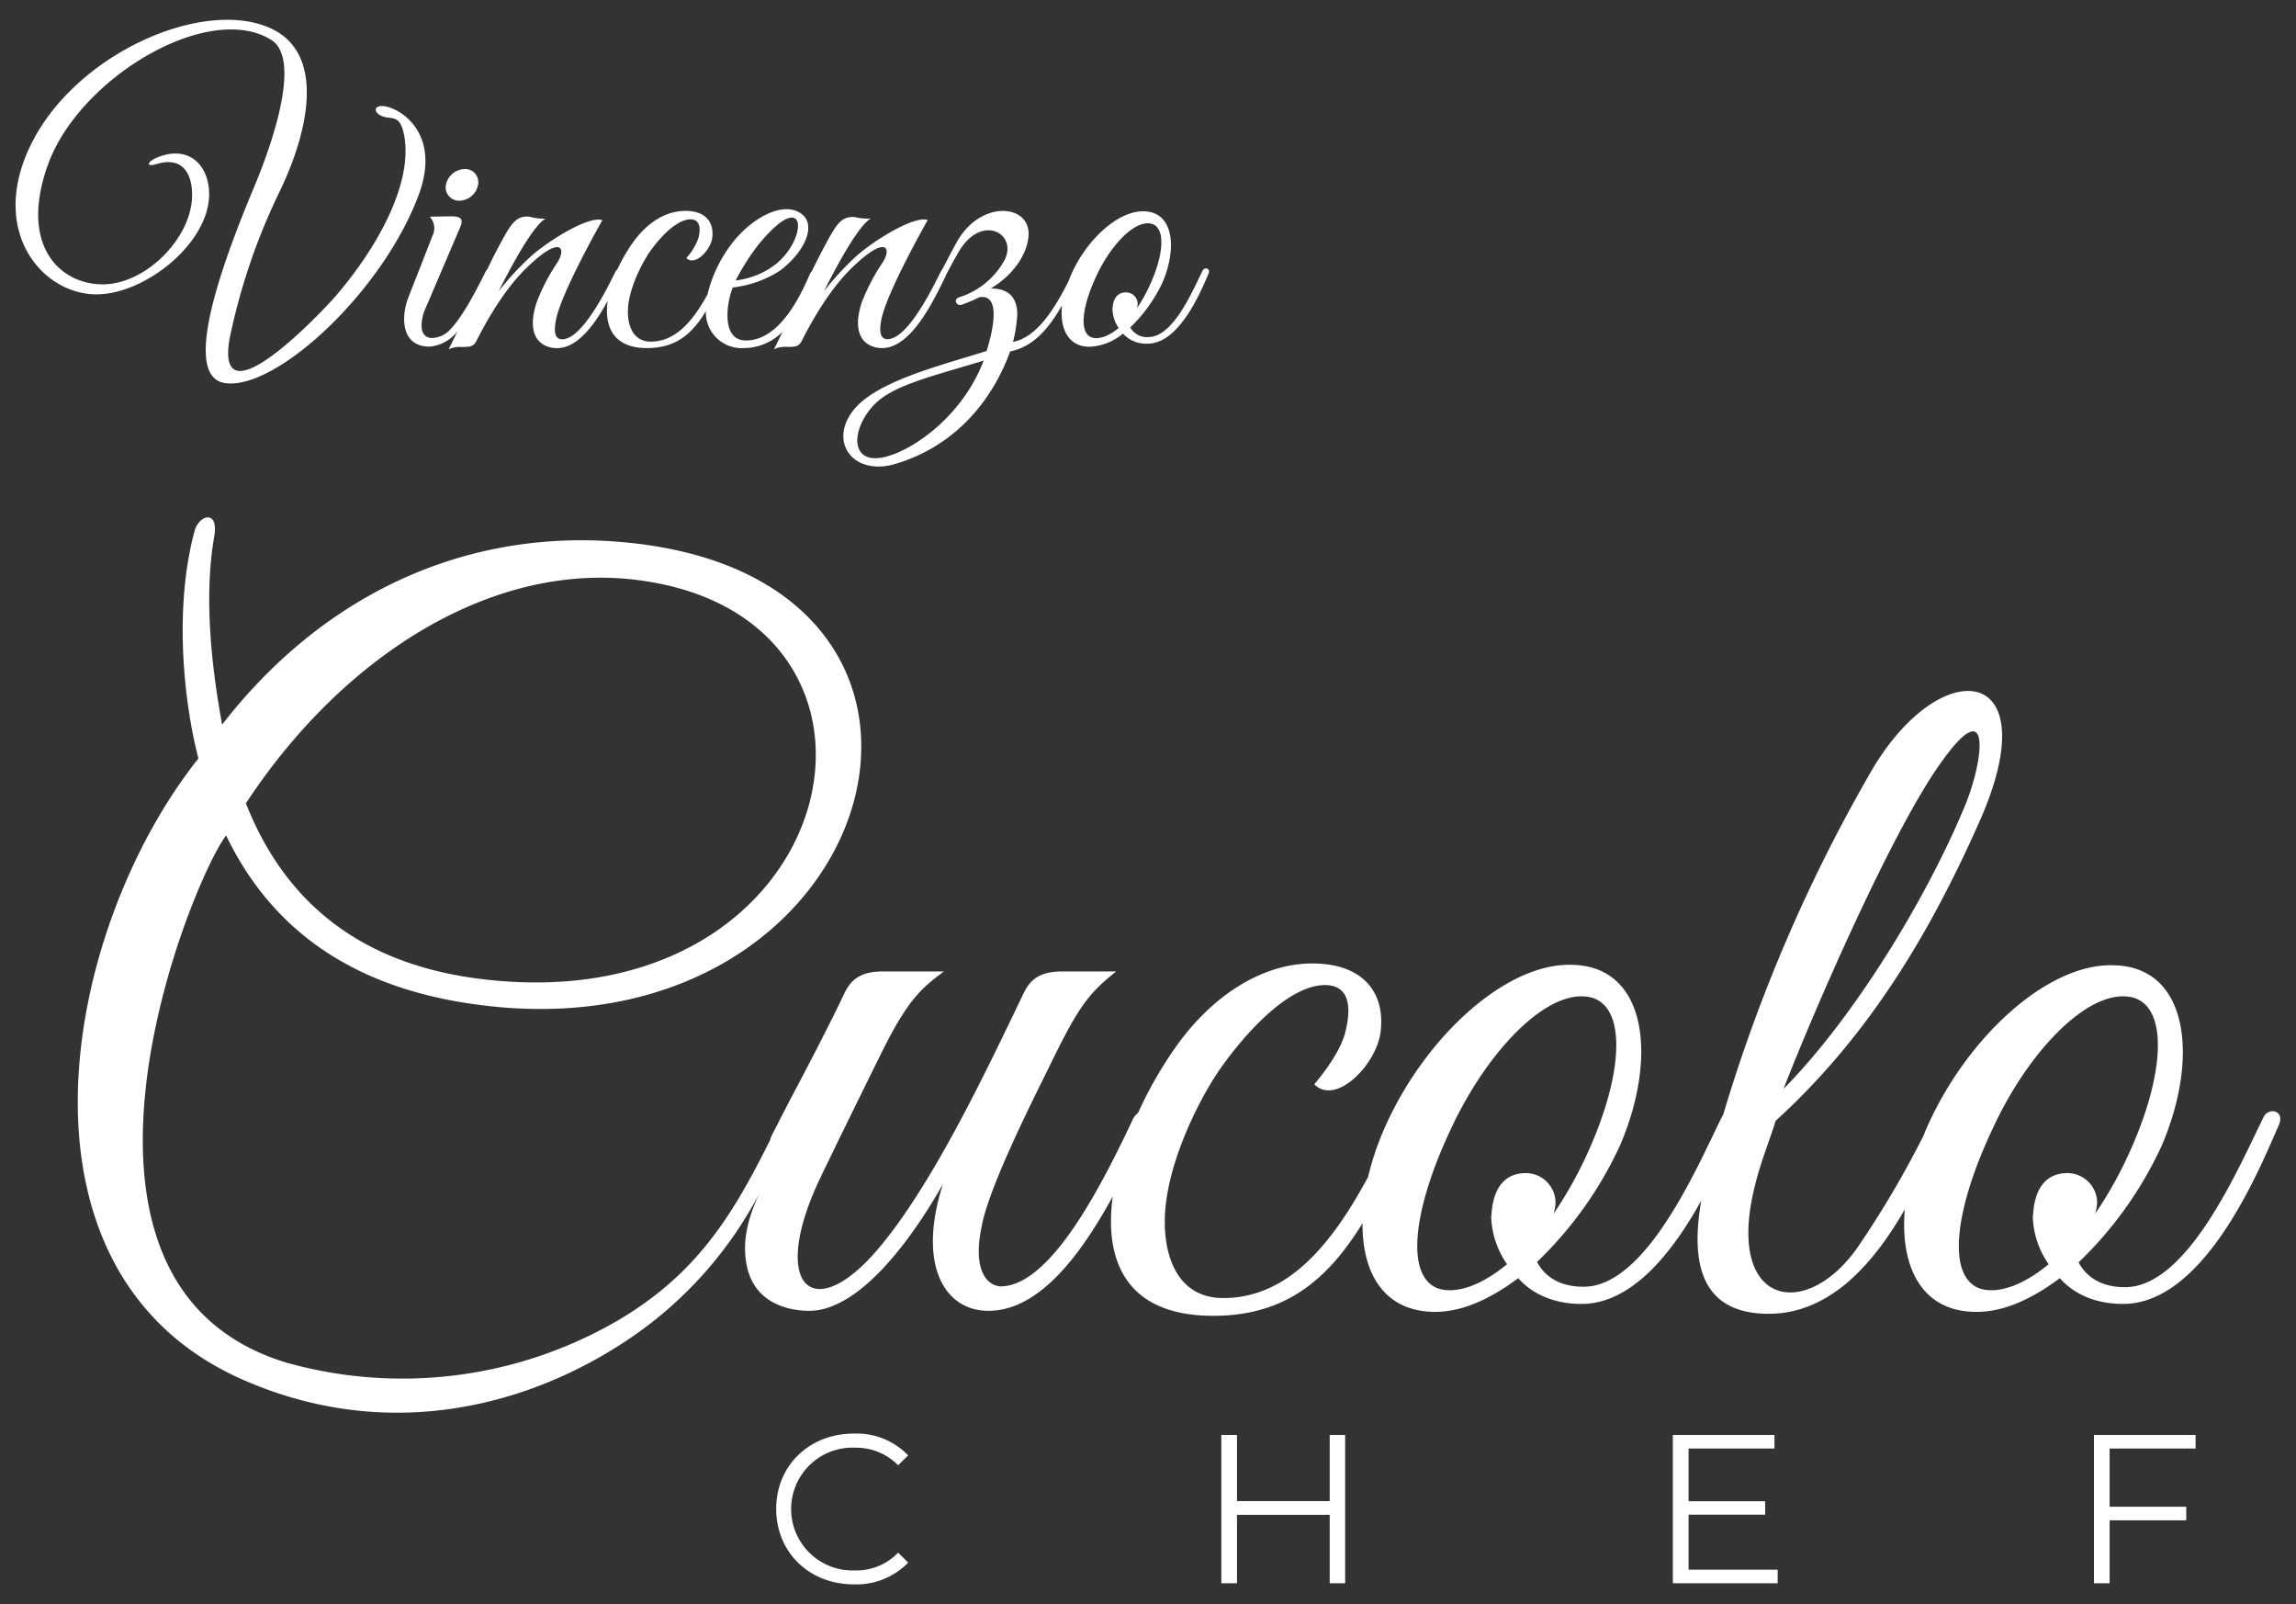 <svg id="Livello_1" data-name="Livello 1" xmlns="http://www.w3.org/2000/svg" viewBox="0 0 316.71 221.23"><rect x="0" y="0" width="316.71" height="221.23" fill="#333333" stroke="none"/><defs><style>.cls-1{fill:#fff;}</style></defs><title>Tavola disegno 1</title><path class="cls-1" d="M28.85,26.77c0-4.05-2.94-7-7.48-4.91-1,.49-1.33,1.23.27.75,3.58-1.07,4.86,1.39,4.86,4.27,0,5.87-6.35,12.33-12.33,12.33S2.59,33.76,6.65,22.61C11,10.71,28.74.15,37.38,5.48,41.54,8,37.76,19.36,35,25.92,27.83,43,26.5,52,30.93,52.81,37.81,54,52.59,40.54,57.71,27c3-7.9-1.65-11.58-4.27-12.27-2.13-.54-2.08,1.07-.21,1.44,1.23.21,2.08-.05,2.56,2.72,1.07,6.51-3.68,15.15-9.39,21.82-1.81,2.14-16.81,18-14.73,6A86,86,0,0,1,38.5,26.56C42.61,18.13,45,7.24,37.17,3.83,27.72-.33,9.58,7.72,3.82,20.9c-5,11.37,2.13,19.69,9.5,19.69C20,40.59,28.85,33.55,28.85,26.77Z"/><path class="cls-1" d="M63.38,27.68a2.68,2.68,0,0,0,2.56-2.19,1.81,1.81,0,0,0-1.87-2.18,2.72,2.72,0,0,0-2.56,2.18A1.84,1.84,0,0,0,63.38,27.68Z"/><path class="cls-1" d="M59.8,32.16l-3.41,8.7c-1.12,2.78-1.12,6.94,2.88,6.94a5.47,5.47,0,0,0,3.83-2.11c-.4.83-.8,1.65-1.22,2.48a3.69,3.69,0,0,1,1.82-.32c1.12,0,1.6-.05,2-.8,3-5.92,5.6-8.91,7.41-10.56,4.11-3.85,5.07-2.41,3.79-.32A27.09,27.09,0,0,0,74,41.77c-1.6,5,1,6.24,2.82,6.24,2.91,0,5.31-3.4,7-6.53C83.34,45,84.55,48,89.26,48c4,0,6.25-2,8.11-5.1a4.92,4.92,0,0,0,5.12,5.1,7.6,7.6,0,0,0,5.45-2.24c-.39.8-.77,1.6-1.18,2.4a3.69,3.69,0,0,1,1.82-.32c1.12,0,1.6-.05,2-.8,3-5.92,5.6-8.91,7.41-10.56,4.11-3.85,5.07-2.41,3.79-.32a27.09,27.09,0,0,0-2.93,5.6c-1.6,5,1,6.24,2.82,6.24,4.11,0,7.21-6.78,8.81-10,0-.07,0-.12.07-.18.64-1.23,1.3-2.43,1.69-3.08,3.26-5.6,8.59-2.29,6.08,1.55a10.82,10.82,0,0,1-6,4.7c-.86.26-.43,1.33.43,1a19.8,19.8,0,0,0,2.34-1c3.1-.54,1.82,4.85,1,7.41-6.78,2.14-15.85,4.33-18.73,8.65s.64,8.54,6.08,6.94c7.69-2.24,13.18-8.06,15.9-15.53,3.23-.65,5.33-3.17,7.15-6.35-.32,3.14.8,5.63,3.69,5.71A7.68,7.68,0,0,0,154.9,46a4.33,4.33,0,0,0,3.41,1.39c4.49,0,7.47-7.58,8.38-9.6.37-.8-.53-1-.8-.48-1.28,2.56-4,9.17-7.47,9.17a2.62,2.62,0,0,1-2.51-1.33,20.76,20.76,0,0,0,4.49-6.3c2-4.75,1.44-9.65-2.62-9.71-3.63-.1-8.06,4.06-10.14,9-.08.2-.16.4-.23.6-2,4-4.45,7.78-7.67,8.41a20.51,20.51,0,0,0,.59-3.89c-.05-2-1-3.52-3.68-3.47,3.36-2,5.12-5,5.23-7.36.21-4.33-6.67-4.91-9.93,1-.71,1.29-1.36,2.56-2,3.77a1.54,1.54,0,0,0-.22.34c-1.12,2.24-4.53,9.23-7.31,9.23-.69,0-1.28-.48-.85-2.67.69-3.73,6.4-13.76,6.4-13.76-1.81-.64-7.31,2.72-9.87,5a40.39,40.39,0,0,0-4.43,4.8c1.92-3.84,4.86-9.17,6.46-10a7.9,7.9,0,0,1-2.24-.21c-1.71-.11-2.41.8-3.79,3.36-.74,1.35-1.44,2.73-2.12,4.11a1.33,1.33,0,0,0-.28.43c-1.23,2.82-4.11,9.12-8.81,9.12-3.52,0-2.61-5.39-1.81-7.31a15,15,0,0,0,6.56-2.35c3.41-2.61,5-6.24,2.93-7.79-2.34-1.76-6.4.27-9.12,3.47a18.48,18.48,0,0,0-3.85,7.62c-1.87,3.38-4.22,6.52-7.84,6.52-2.29,0-3.15-2-3.15-4.11,0-3.09,2-6.77,2.94-8.16,1.49-2.14,3.79-4.59,5.71-4.59,1,0,1.55.75,1.07,2.61a8.26,8.26,0,0,1-1.66,2.72c1.18,1.18,3.36-1.06,3.58-2.82.26-2.19-1-3.68-3.69-3.68s-5.17,1.54-7.15,4.21a21.86,21.86,0,0,0-2.23,3.83,1.15,1.15,0,0,0-.33.44c-1.12,2.24-4.53,9.23-7.31,9.23-.69,0-1.28-.48-.85-2.67.69-3.73,6.4-13.76,6.4-13.76-1.81-.64-7.31,2.72-9.87,5a39.57,39.57,0,0,0-4.43,4.8c1.92-3.84,4.86-9.17,6.46-10A7.9,7.9,0,0,1,73,29.87c-1.71-.11-2.41.8-3.79,3.36-.71,1.29-1.38,2.61-2,3.93a1.11,1.11,0,0,0-.27.39c-1.49,3-3.25,6.3-5,8.06a3.52,3.52,0,0,1-2.41,1c-1.49-.1-1.6-1.6-1.12-3.36.11-.37.64-1.55.64-1.55l4.27-10c.59-1.28.59-1.87-1.12-1.87l-2.93.05A2.31,2.31,0,0,1,59.8,32.16Zm62.07,30.9c-5.61,1.17-4.11-6,.58-8.7,3.1-1.87,8.49-3.15,13.24-4.64C132.81,57.3,126,62.15,121.87,63.06Zm29.45-25.19c2-4.21,5.29-7.63,7.58-7,1.92.59,1.65,4.38-.43,8.75a21.14,21.14,0,0,1-1.65,2.89,2.54,2.54,0,0,0,.11-.59,1.6,1.6,0,0,0-1.6-1.6c-1.34,0-1.82,1.06-1.87,2.29a4.74,4.74,0,0,0,.85,2.62c-1.28,1.06-2.61,1.6-3.63,1.33C148.76,46,149.24,42.25,151.32,37.87Zm-46.64-4.21c6.57-7.95,6.83-1,2.46,2.67a11.09,11.09,0,0,1-5.66,2.34A31.4,31.4,0,0,1,104.68,33.66Z"/><path class="cls-1" d="M312.26,154c-3.27,6.56-10.38,23.5-19.12,23.5-3.27,0-5.32-1.37-6.42-3.42a52.9,52.9,0,0,0,11.48-16.12c5.19-12.15,3.68-24.72-6.7-24.85-9.28-.28-20.62,10.38-25.95,22.94l-.26.63a135.36,135.36,0,0,1-9.16,15.49c-7.24,10.11-18.16,7.78-14.07-8.61.82-3.41,2.19-6.69,2.87-9,13.39-12.16,21.72-26.91,28-41C282.76,91.7,268,89.79,258.32,106a220.12,220.12,0,0,0-20.62,47.71,1.76,1.76,0,0,0-.14.23c-3.28,6.56-10.38,23.5-19.12,23.5-3.28,0-5.33-1.37-6.42-3.42a52.85,52.85,0,0,0,11.47-16.12c5.19-12.15,3.69-24.72-6.69-24.85-9.29-.28-20.63,10.38-26,22.94a38.61,38.61,0,0,0-2.09,6.32C184,171,178,179,168.72,179c-5.87,0-8.05-5.06-8.05-10.52,0-7.92,5.05-17.35,7.51-20.9,3.82-5.46,9.69-11.74,14.61-11.74,2.6,0,4,1.91,2.73,6.69-.68,2.46-2.73,5.19-4.23,7,3,3,8.6-2.74,9.15-7.24.68-5.6-2.6-9.43-9.42-9.43-6.56,0-13.25,4-18.31,10.79a54.44,54.44,0,0,0-5.71,9.79,2.75,2.75,0,0,0-.84,1.14c-4.64,9.83-11.47,22.81-18.17,22.81-1.91-.14-3.82-2.32-2.59-8.2.82-4.64,5.33-14.06,9.15-21.71,4.1-8.47,5.46-10.38,9.42-13.52H146.6c-2.6,0-4.24.68-5.33,2.86-5.19,10.79-12.7,26.77-20.35,35.65-8.88,10.25-14.61,4.78-8.06-9.42,2.46-5.19,8.61-17.62,8.61-17.62,3.69-7.51,5.6-9.15,8.74-11.47h-8.33c-2.6,0-4.24.68-5.33,2.86-2,4.24-4.92,9.84-7.65,15l-2.46,4.78a3.17,3.17,0,0,0-.21.61c-5.21,10.44-10.12,18.5-21.09,24.93a59.12,59.12,0,0,1-45.75,5.73c-35.52-10.92-13.12-66.24-8.2-72.66,7.1,14.75,19.67,21.17,33.87,23.22,56.27,8.2,75.67-57.5,22.4-63.51-21.58-2.46-42.06,6-56.82,25C29.28,92.52,28.05,82.55,29.55,74c.68-3.83-2.18-3-2.73-.69-2.73,10.11-1.64,22.81.55,31.28-19,23.9-27.59,71.43,6.69,85.91,19.8,8.47,39.2,3.41,53.13-6.15a54.91,54.91,0,0,0,17.53-19.73c-1.45,3.14-2.44,6.44-1.69,10,1.09,5.19,5.87,6.14,8.6,6.14,6.7,0,13.8-9.28,18.44-17.48-3.55,11.06.14,17.48,6.28,17.48,7.07,0,12.82-7.88,17.14-15.77-1.21,9,1.94,16.46,13.87,16.46,10.08,0,15.86-5.12,20.59-12.77-.06,6.88,2.94,12,9.59,12.22,4,.14,8.06-1.78,11.88-4.64,1.78,2,4.65,3.55,8.74,3.55,7.08,0,12.7-7.38,16.51-14.25-1.34,7.76-.6,15.61,9.3,15.61,8.64,0,14.65-7.22,18.78-14.4-.67,7.82,2.25,13.94,9.5,14.13,4,.14,8.05-1.78,11.88-4.64,1.77,2,4.64,3.55,8.74,3.55,11.47,0,19.12-19.4,21.44-24.59C315.27,153.16,313,152.62,312.26,154ZM267.6,105.36c7.38-10.52,6-.14,3.28,6.15-5.33,12.7-15.16,28.81-24.86,38.65C250.26,139.23,260.91,114.78,267.6,105.36ZM88.69,80.09c39.88,5.74,27.73,60.51-21.58,55-14.89-1.63-27-8.6-33.19-24.31C47.44,90.2,68.34,77.09,88.69,80.09Zm117,87.55a12.14,12.14,0,0,0,2.19,6.69c-3.28,2.73-6.69,4.1-9.29,3.42-4.91-1.5-3.69-11.06,1.64-22.26,5.06-10.8,13.52-19.54,19.4-17.9,4.91,1.51,4.23,11.2-1.1,22.4a55.11,55.11,0,0,1-4.23,7.38,5.72,5.72,0,0,0,.27-1.5,4.1,4.1,0,0,0-4.09-4.1C207.1,161.77,205.87,164.5,205.73,167.64Zm74.71,0a12.06,12.06,0,0,0,2.19,6.69c-3.28,2.73-6.7,4.1-9.29,3.42-4.92-1.5-3.69-11.06,1.64-22.26,5-10.8,13.52-19.54,19.39-17.9,4.92,1.51,4.24,11.2-1.09,22.4a54.08,54.08,0,0,1-4.24,7.38,5.74,5.74,0,0,0,.28-1.5,4.11,4.11,0,0,0-4.1-4.1C281.81,161.77,280.58,164.5,280.44,167.64Z"/><path class="cls-1" d="M117.89,199.64a8.1,8.1,0,0,1,6,2.42l1.38-1.37a9.89,9.89,0,0,0-7.48-3c-6.16,0-10.72,4.41-10.72,10.39s4.56,10.4,10.69,10.4a9.93,9.93,0,0,0,7.51-3l-1.38-1.37a8,8,0,0,1-6,2.45,8.47,8.47,0,1,1,0-16.93Z"/><polygon class="cls-1" points="183.42 207 170.63 207 170.63 197.88 168.47 197.88 168.47 218.33 170.63 218.33 170.63 208.89 183.42 208.89 183.42 218.33 185.55 218.33 185.55 197.88 183.42 197.88 183.42 207"/><polygon class="cls-1" points="232.92 208.87 243.49 208.87 243.49 207.02 232.92 207.02 232.92 199.75 244.77 199.75 244.77 197.88 230.75 197.88 230.75 218.33 245.21 218.33 245.21 216.46 232.92 216.46 232.92 208.87"/><polygon class="cls-1" points="288.84 218.33 291 218.33 291 209.65 301.57 209.65 301.57 207.78 291 207.78 291 199.75 302.86 199.75 302.86 197.88 288.84 197.88 288.84 218.33"/></svg>
